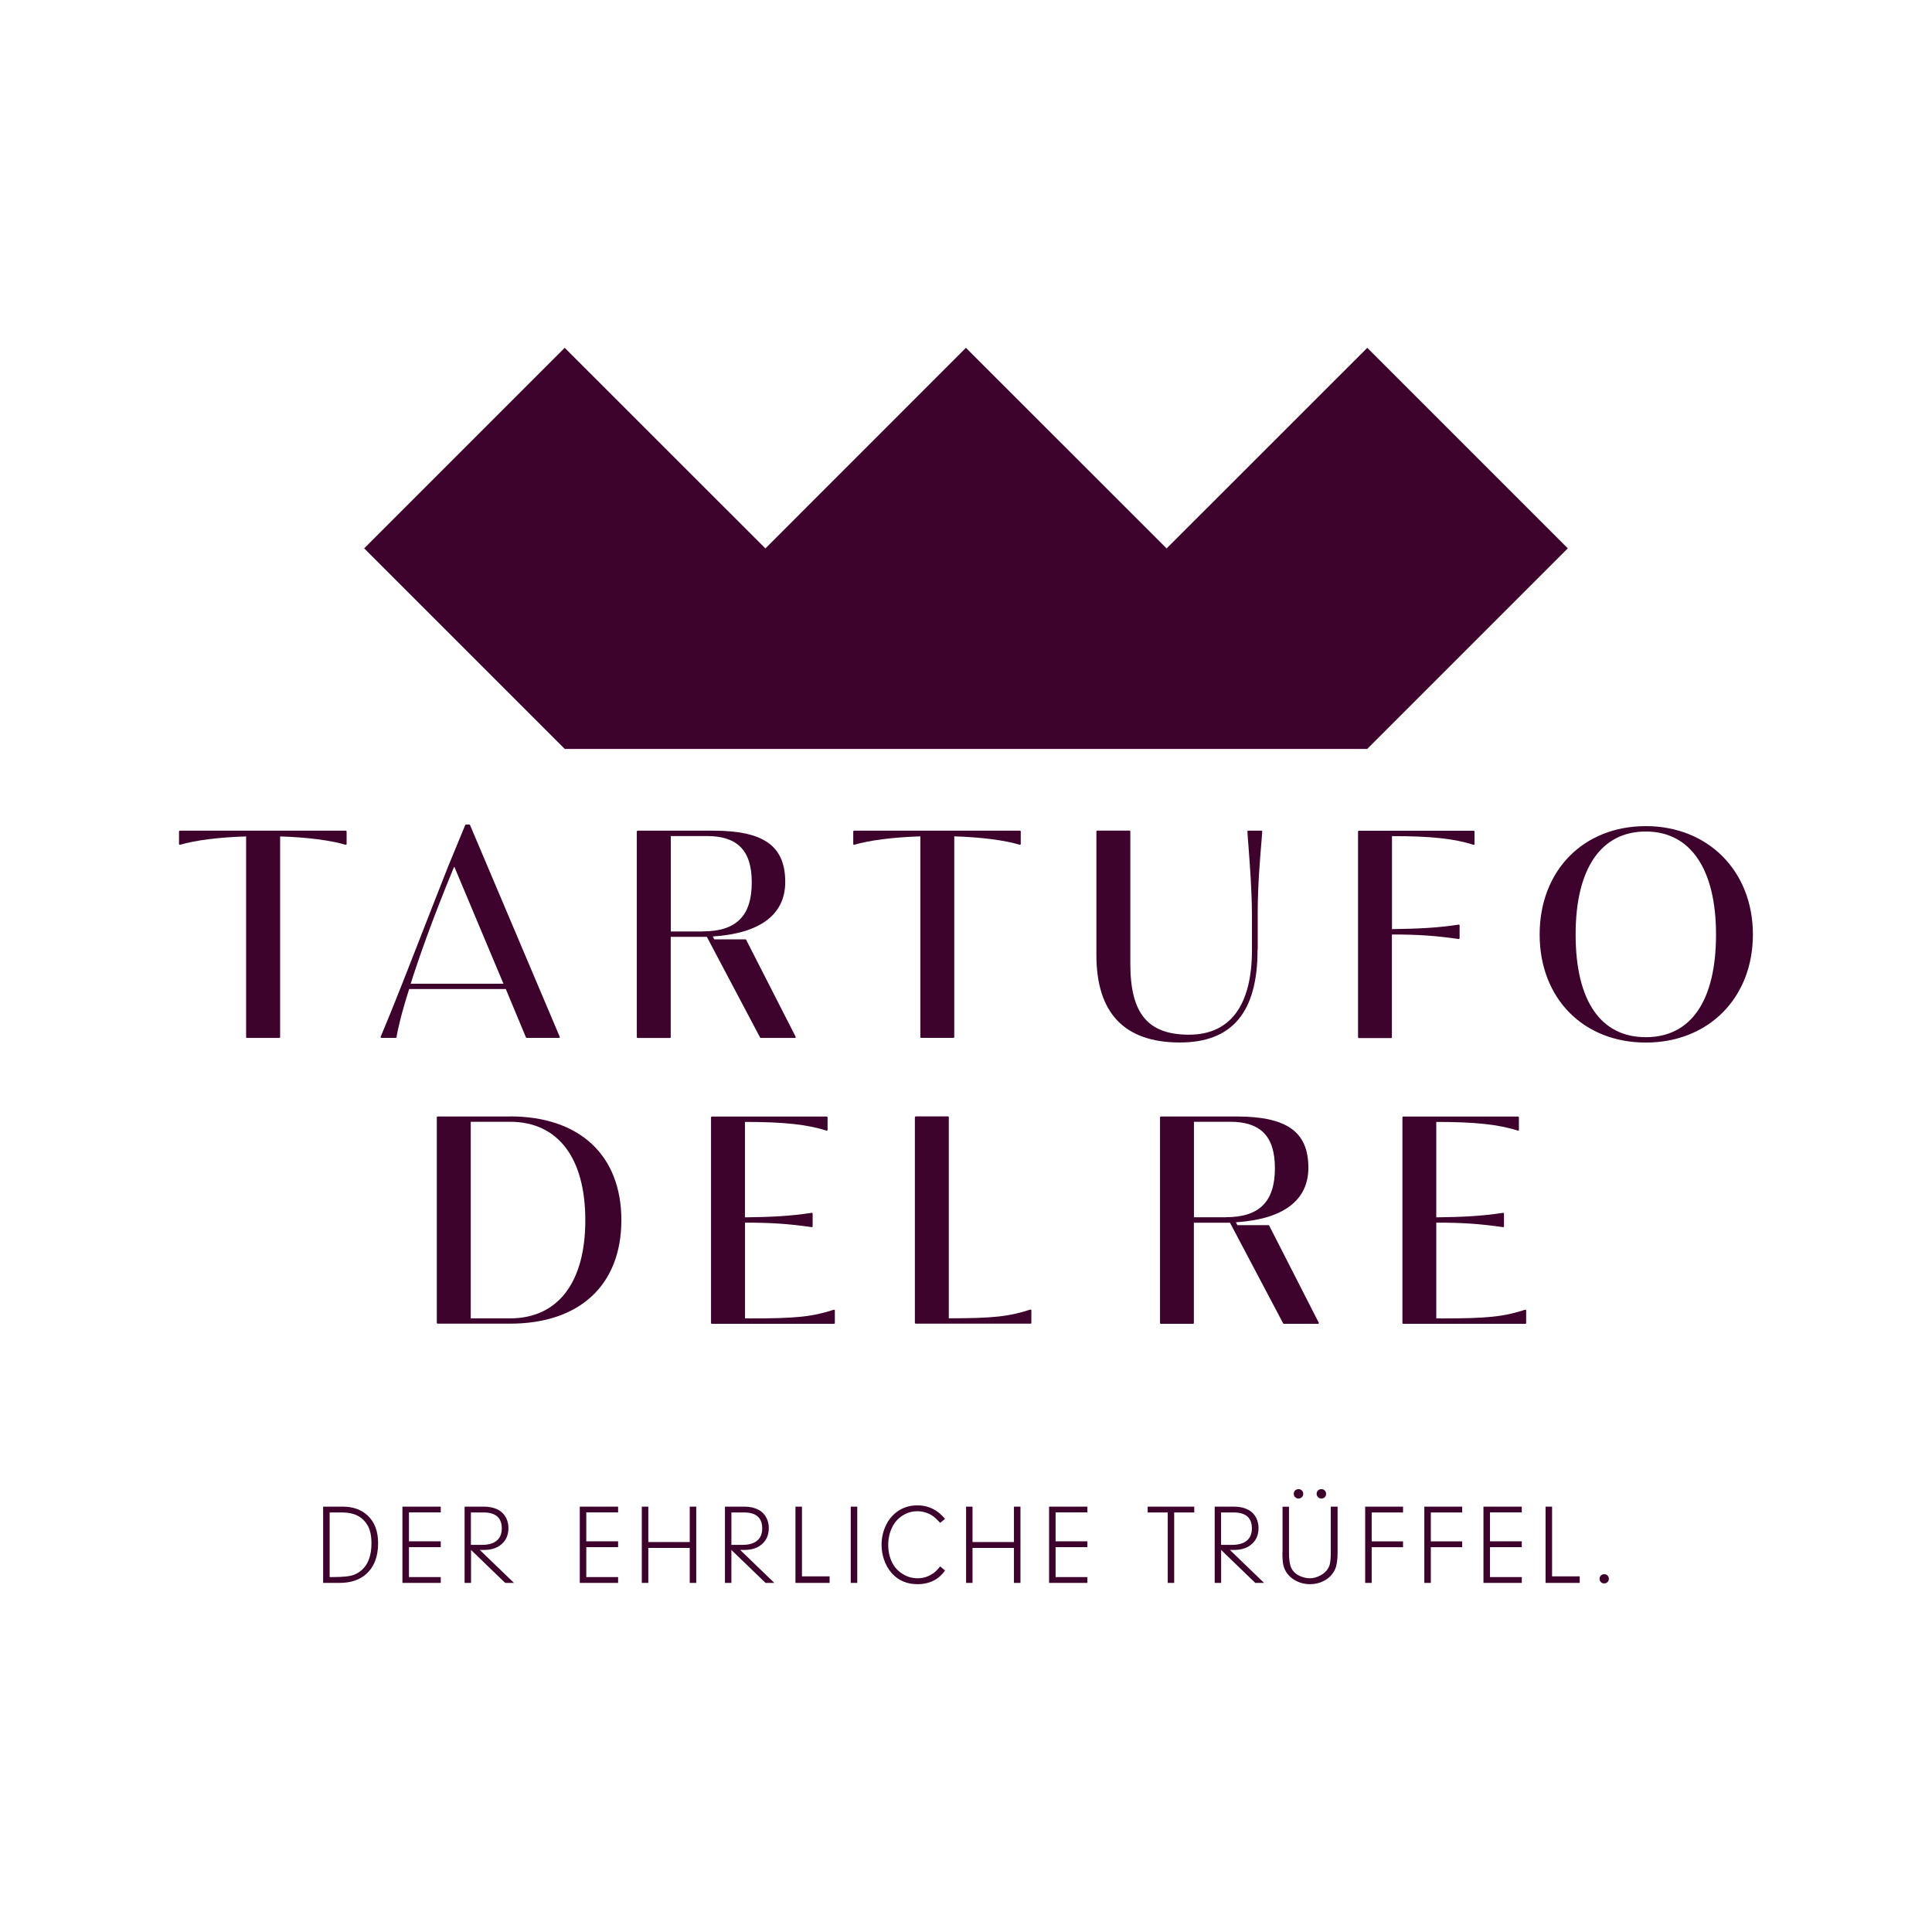 <?xml version="1.0" encoding="UTF-8"?>
<svg xmlns="http://www.w3.org/2000/svg" version="1.1" viewBox="0 0 255.12 255.12">
  <defs>
    <style>
      .cls-1 {
        fill: #3d032c;
      }
    </style>
  </defs>
  <!-- Generator: Adobe Illustrator 28.7.0, SVG Export Plug-In . SVG Version: 1.2.0 Build 136)  -->
  <g>
    <g id="Ebene_1">
      <g>
        <polygon class="cls-1" points="180.54 98.9 207.03 72.41 180.55 45.93 154.05 72.42 127.55 45.93 101.07 72.42 74.57 45.93 48.09 72.41 74.58 98.9 180.54 98.9"/>
        <g>
          <path class="cls-1" d="M166.39,159.54c-.32.25-.68.46-1.08.64.4-.18.76-.39,1.08-.64M163.93,160.6c-.31.06-.63.1-.98.13.34-.03.67-.07.98-.13M165.72,148.73c.28.14.54.28.76.45-.23-.18-.49-.32-.76-.45M163.54,148.14c.23.03.45.05.66.09-.21-.04-.44-.07-.66-.09M167.79,157.67c-.19.44-.42.85-.72,1.21.29-.35.52-.76.72-1.21M168.36,155.18c-.03.42-.09.83-.17,1.21.08-.38.13-.78.17-1.21M168.22,152.25c.07.36.12.73.15,1.12-.03-.4-.08-.77-.15-1.12M167.13,149.78c.29.35.51.75.7,1.18-.19-.44-.41-.84-.7-1.18M161.88,160.74h-4.22v-12.61h4.79c1.98,0,3.43.47,4.4,1.43,1.01,1,1.5,2.54,1.5,4.71,0,4.41-2.06,6.46-6.46,6.46M167.53,161.78h-4.13l-.2-.38c6.26-.4,9.57-2.89,9.57-7.2,0-4.75-2.84-6.77-9.5-6.77h-10.02l-.07.08v27.22l.07.08h4.33l.07-.08v-13.27h4.77l7.03,13.31.07.04h4.57l.07-.11-6.57-12.87-.07-.04Z"/>
          <path class="cls-1" d="M77.29,161.13c0,8.23-3.62,12.96-9.95,12.96h-5.18v-25.96h5.18c6.32,0,9.95,4.74,9.95,13M67.34,147.43h-9.58l-.08.07v27.22l.08.07h9.58c9.21,0,14.71-5.11,14.71-13.67s-5.5-13.7-14.71-13.7"/>
          <path class="cls-1" d="M190.23,174.09h-.57v-12.64c3.53,0,5.69.15,8.86.6l.08-.07v-1.76l-.08-.07c-2.95.45-5.49.56-8.86.6v-12.6h.09c5.06,0,8.17.34,10.72,1.16l.1-.07v-1.72l-.07-.08h-15.23l-.08.08v27.22l.08.07h16.19l.07-.07v-1.72l-.1-.08c-2.9.94-4.99,1.16-11.2,1.16"/>
          <path class="cls-1" d="M125.38,174.09h-.09v-26.59l-.08-.08h-4.32l-.08.08v27.22l.08.07h15.23l.07-.07v-1.72l-.1-.08c-2.87.93-4.97,1.16-10.72,1.16"/>
          <path class="cls-1" d="M98.94,174.09h-.56v-12.64c3.53,0,5.69.15,8.85.6l.08-.07v-1.76l-.09-.07c-2.95.45-5.49.56-8.85.6v-12.6h.08c5.06,0,8.17.34,10.73,1.16l.1-.07v-1.72l-.08-.08h-15.23l-.08.08v27.22l.08.07h16.19l.08-.07v-1.72l-.1-.08c-2.9.94-5,1.16-11.2,1.16"/>
          <path class="cls-1" d="M23.72,109.69l-.08.08v1.72l.1.07c2.07-.61,5.18-1,8.76-1.11v26.54l.08.07h4.33l.08-.07v-26.54c3.57.11,6.65.51,8.68,1.11l.1-.07v-1.72l-.08-.08h-21.97Z"/>
          <path class="cls-1" d="M54.23,129.9c.99-3.13,2.78-8.31,5.72-15.41h.06l6.47,15.41h-12.25ZM69.46,137.01l.07.04h4.33l.07-.1-11.87-28.02-.07-.05h-.48l-.07.05-2.25,5.45c-1.18,2.98-2.36,6.01-3.5,8.93-1.95,5.01-3.8,9.75-5.44,13.64l.07.1h1.96l.08-.06c.12-.89.62-3.09,1.67-6.39h12.76l2.67,6.41Z"/>
          <path class="cls-1" d="M192.74,123.91v-1.75l-.08-.07c-2.9.44-5.36.55-8.85.6v-12.28h.08c5.07,0,8.18.33,10.72,1.16l.1-.07v-1.72l-.08-.08h-15.23l-.07.08v27.22l.07.08h4.33l.07-.08v-13.6c3.5,0,5.66.15,8.85.6l.08-.07Z"/>
          <path class="cls-1" d="M121.52,136.98l.08.07h4.33l.08-.07v-26.54c3.57.11,6.65.51,8.69,1.12l.09-.07v-1.72l-.07-.08h-21.97l-.08.08v1.72l.1.07c2.07-.61,5.18-1,8.76-1.12v26.54Z"/>
          <path class="cls-1" d="M166.08,125.44v-4.85c0-3.58.31-7.29.52-9.74.03-.39.06-.75.08-1.08l-.08-.08h-1.8l-.08.08c.03.6.09,1.31.15,2.09.19,2.5.42,5.61.45,8.73v4.85c0,7.32-2.87,11.19-8.31,11.19s-7.75-2.8-7.75-9.35v-17.52l-.07-.08h-4.33l-.08.08v16.36c0,7.66,3.71,11.54,11.02,11.54,6.91,0,10.26-4,10.26-12.22"/>
          <path class="cls-1" d="M97.31,121.79c-.32.25-.68.47-1.09.65.4-.18.77-.39,1.09-.65M94.87,122.86c-.31.06-.65.11-1,.14.35-.03.69-.07,1-.14M96.66,111c.27.13.52.27.74.44-.22-.17-.48-.31-.74-.44M94.49,110.4c.21.02.42.05.62.08-.2-.04-.41-.06-.62-.08M98.06,112.04c.29.35.51.75.7,1.18-.19-.44-.41-.84-.7-1.18M99.15,114.56c.06.34.11.68.14,1.05-.03-.37-.08-.72-.14-1.05M98.72,119.94c-.19.44-.42.84-.72,1.2.29-.35.52-.76.72-1.2M99.28,117.47c-.03.4-.09.78-.16,1.15.08-.36.13-.75.16-1.15M92.8,123h-4.22v-12.6h4.78c1.99,0,3.43.47,4.41,1.43,1.01,1,1.5,2.53,1.5,4.7,0,4.41-2.05,6.46-6.46,6.46M100.46,137.06h4.56l.07-.11-6.57-12.87-.07-.04h-4.13l-.2-.38c6.26-.4,9.57-2.89,9.57-7.2,0-4.75-2.84-6.77-9.5-6.77h-10.02l-.08.08v27.22l.08.07h4.32l.08-.07v-13.28h4.77l7.04,13.31.07.04Z"/>
          <path class="cls-1" d="M226.6,123.4c0,8.74-3.3,13.56-9.27,13.56s-9.27-4.82-9.27-13.56,3.38-13.6,9.27-13.6,9.27,4.96,9.27,13.6M217.33,109.09c-8.26,0-14.02,5.88-14.02,14.31s5.77,14.27,14.02,14.27,14.14-5.87,14.14-14.27-5.94-14.31-14.14-14.31"/>
        </g>
        <path class="cls-1" d="M211.44,208c-.15.13-.22.29-.22.48,0,.16.06.31.17.43.12.12.27.18.44.18.16,0,.29-.05.4-.14.15-.12.22-.28.22-.46,0-.17-.06-.32-.17-.44-.12-.12-.27-.18-.44-.18-.16,0-.29.05-.4.14M204.09,198.95v10.07h4.51v-.86h-3.65v-9.21h-.86ZM200.95,198.95h-5.06v10.07h5.06v-.77h-4.2v-3.95h4.2v-.77h-4.2v-3.82h4.2v-.77ZM193.07,198.95h-4.99v10.07h.86v-4.71h4.14v-.77h-4.14v-3.82h4.14v-.77ZM185.26,198.95h-4.99v10.07h.86v-4.71h4.14v-.77h-4.14v-3.82h4.14v-.77ZM174.08,196.77c-.15.13-.22.29-.22.49,0,.16.06.31.18.43.12.12.27.19.45.19.16,0,.29-.05.4-.14.15-.12.22-.28.22-.47s-.06-.33-.18-.45c-.12-.12-.26-.18-.44-.18-.16,0-.3.05-.41.14M171.06,196.77c-.15.13-.22.29-.22.49,0,.17.06.32.18.43.12.12.27.19.44.19.16,0,.3-.05.41-.14.15-.12.22-.28.22-.47s-.06-.33-.18-.45c-.12-.12-.27-.18-.44-.18-.16,0-.3.05-.4.14M169.34,204.98c0,.85.05,1.46.16,1.83.21.73.65,1.32,1.34,1.76.63.41,1.35.62,2.15.62.67,0,1.28-.15,1.84-.44.67-.35,1.16-.86,1.47-1.54.22-.49.33-1.23.33-2.23v-6.03h-.9v5.99c0,.83-.06,1.42-.17,1.76-.19.55-.57.98-1.14,1.3-.49.28-.98.41-1.47.41-.39,0-.79-.09-1.21-.26-.58-.24-.98-.61-1.22-1.09-.21-.42-.31-1.11-.31-2.07v-6.03h-.85v6.03ZM162.9,199.72c1.61,0,2.41.7,2.41,2.11,0,.73-.24,1.29-.73,1.66-.44.34-1.07.51-1.89.51h-1.45v-4.28h1.66ZM166.92,209.02l-4.51-4.35h.58c.84-.01,1.51-.2,2.02-.55.79-.54,1.18-1.32,1.18-2.34,0-.48-.1-.91-.29-1.31-.25-.49-.59-.85-1.03-1.08-.56-.3-1.19-.44-1.9-.44h-2.57v10.07h.85v-4.35l4.51,4.35h1.17ZM157.7,198.95h-6.15v.77h2.65v9.3h.85v-9.3h2.65v-.77ZM143.59,198.95h-5.06v10.07h5.06v-.77h-4.2v-3.95h4.2v-.77h-4.2v-3.82h4.2v-.77ZM133.89,209.02h.86v-10.07h-.86v4.68h-5.47v-4.68h-.85v10.07h.85v-4.62h5.47v4.62ZM123.18,207.79c-.6.41-1.27.62-2.01.62-.69,0-1.34-.18-1.94-.55-.6-.36-1.05-.83-1.36-1.41-.39-.73-.58-1.54-.58-2.45,0-.83.17-1.61.52-2.32.31-.65.77-1.16,1.36-1.54.59-.39,1.25-.58,1.97-.58s1.42.21,2.03.62c.26.18.59.49.98.91l.64-.52c-.97-1.19-2.19-1.79-3.65-1.79-.92,0-1.74.23-2.46.69-.7.45-1.25,1.07-1.64,1.84-.42.83-.63,1.73-.63,2.68,0,.63.1,1.25.29,1.85.24.74.58,1.36,1.04,1.88.87.98,2.01,1.47,3.42,1.47.89,0,1.68-.2,2.38-.61.45-.27.87-.66,1.25-1.19l-.64-.55c-.34.43-.66.75-.96.95M112.34,209.02h.86v-10.07h-.86v10.07ZM105.04,198.95v10.07h4.51v-.86h-3.65v-9.21h-.85ZM98.24,199.72c1.61,0,2.41.7,2.41,2.11,0,.73-.24,1.29-.73,1.66-.44.34-1.07.51-1.89.51h-1.45v-4.28h1.66ZM102.25,209.02l-4.51-4.35h.58c.84-.01,1.51-.2,2.02-.55.79-.54,1.18-1.32,1.18-2.34,0-.48-.1-.91-.29-1.31-.25-.49-.59-.85-1.03-1.08-.55-.3-1.19-.44-1.9-.44h-2.57v10.07h.85v-4.35l4.51,4.35h1.17ZM91.08,209.02h.86v-10.07h-.86v4.68h-5.47v-4.68h-.86v10.07h.86v-4.62h5.47v4.62ZM81.62,198.95h-5.06v10.07h5.06v-.77h-4.2v-3.95h4.2v-.77h-4.2v-3.82h4.2v-.77ZM63.85,199.72c1.61,0,2.41.7,2.41,2.11,0,.73-.24,1.29-.73,1.66-.44.34-1.07.51-1.9.51h-1.45v-4.28h1.66ZM67.87,209.02l-4.51-4.35h.58c.83-.01,1.51-.2,2.02-.55.79-.54,1.18-1.32,1.18-2.34,0-.48-.1-.91-.29-1.31-.25-.49-.59-.85-1.03-1.08-.55-.3-1.19-.44-1.9-.44h-2.57v10.07h.85v-4.35l4.51,4.35h1.17ZM58.2,198.95h-5.06v10.07h5.06v-.77h-4.2v-3.95h4.2v-.77h-4.2v-3.82h4.2v-.77ZM48.5,201.35c.37.6.55,1.4.55,2.43,0,2.14-.76,3.53-2.28,4.16-.51.21-1.43.31-2.77.31h-.47v-8.53h1.68c1.54,0,2.63.55,3.29,1.64M48.34,207.86c1.06-.94,1.59-2.3,1.59-4.08,0-1.59-.47-2.82-1.41-3.68-.84-.77-1.93-1.15-3.27-1.15h-2.58v10.07h2.18c1.46,0,2.63-.39,3.5-1.16"/>
      </g>
    </g>
  </g>
</svg>